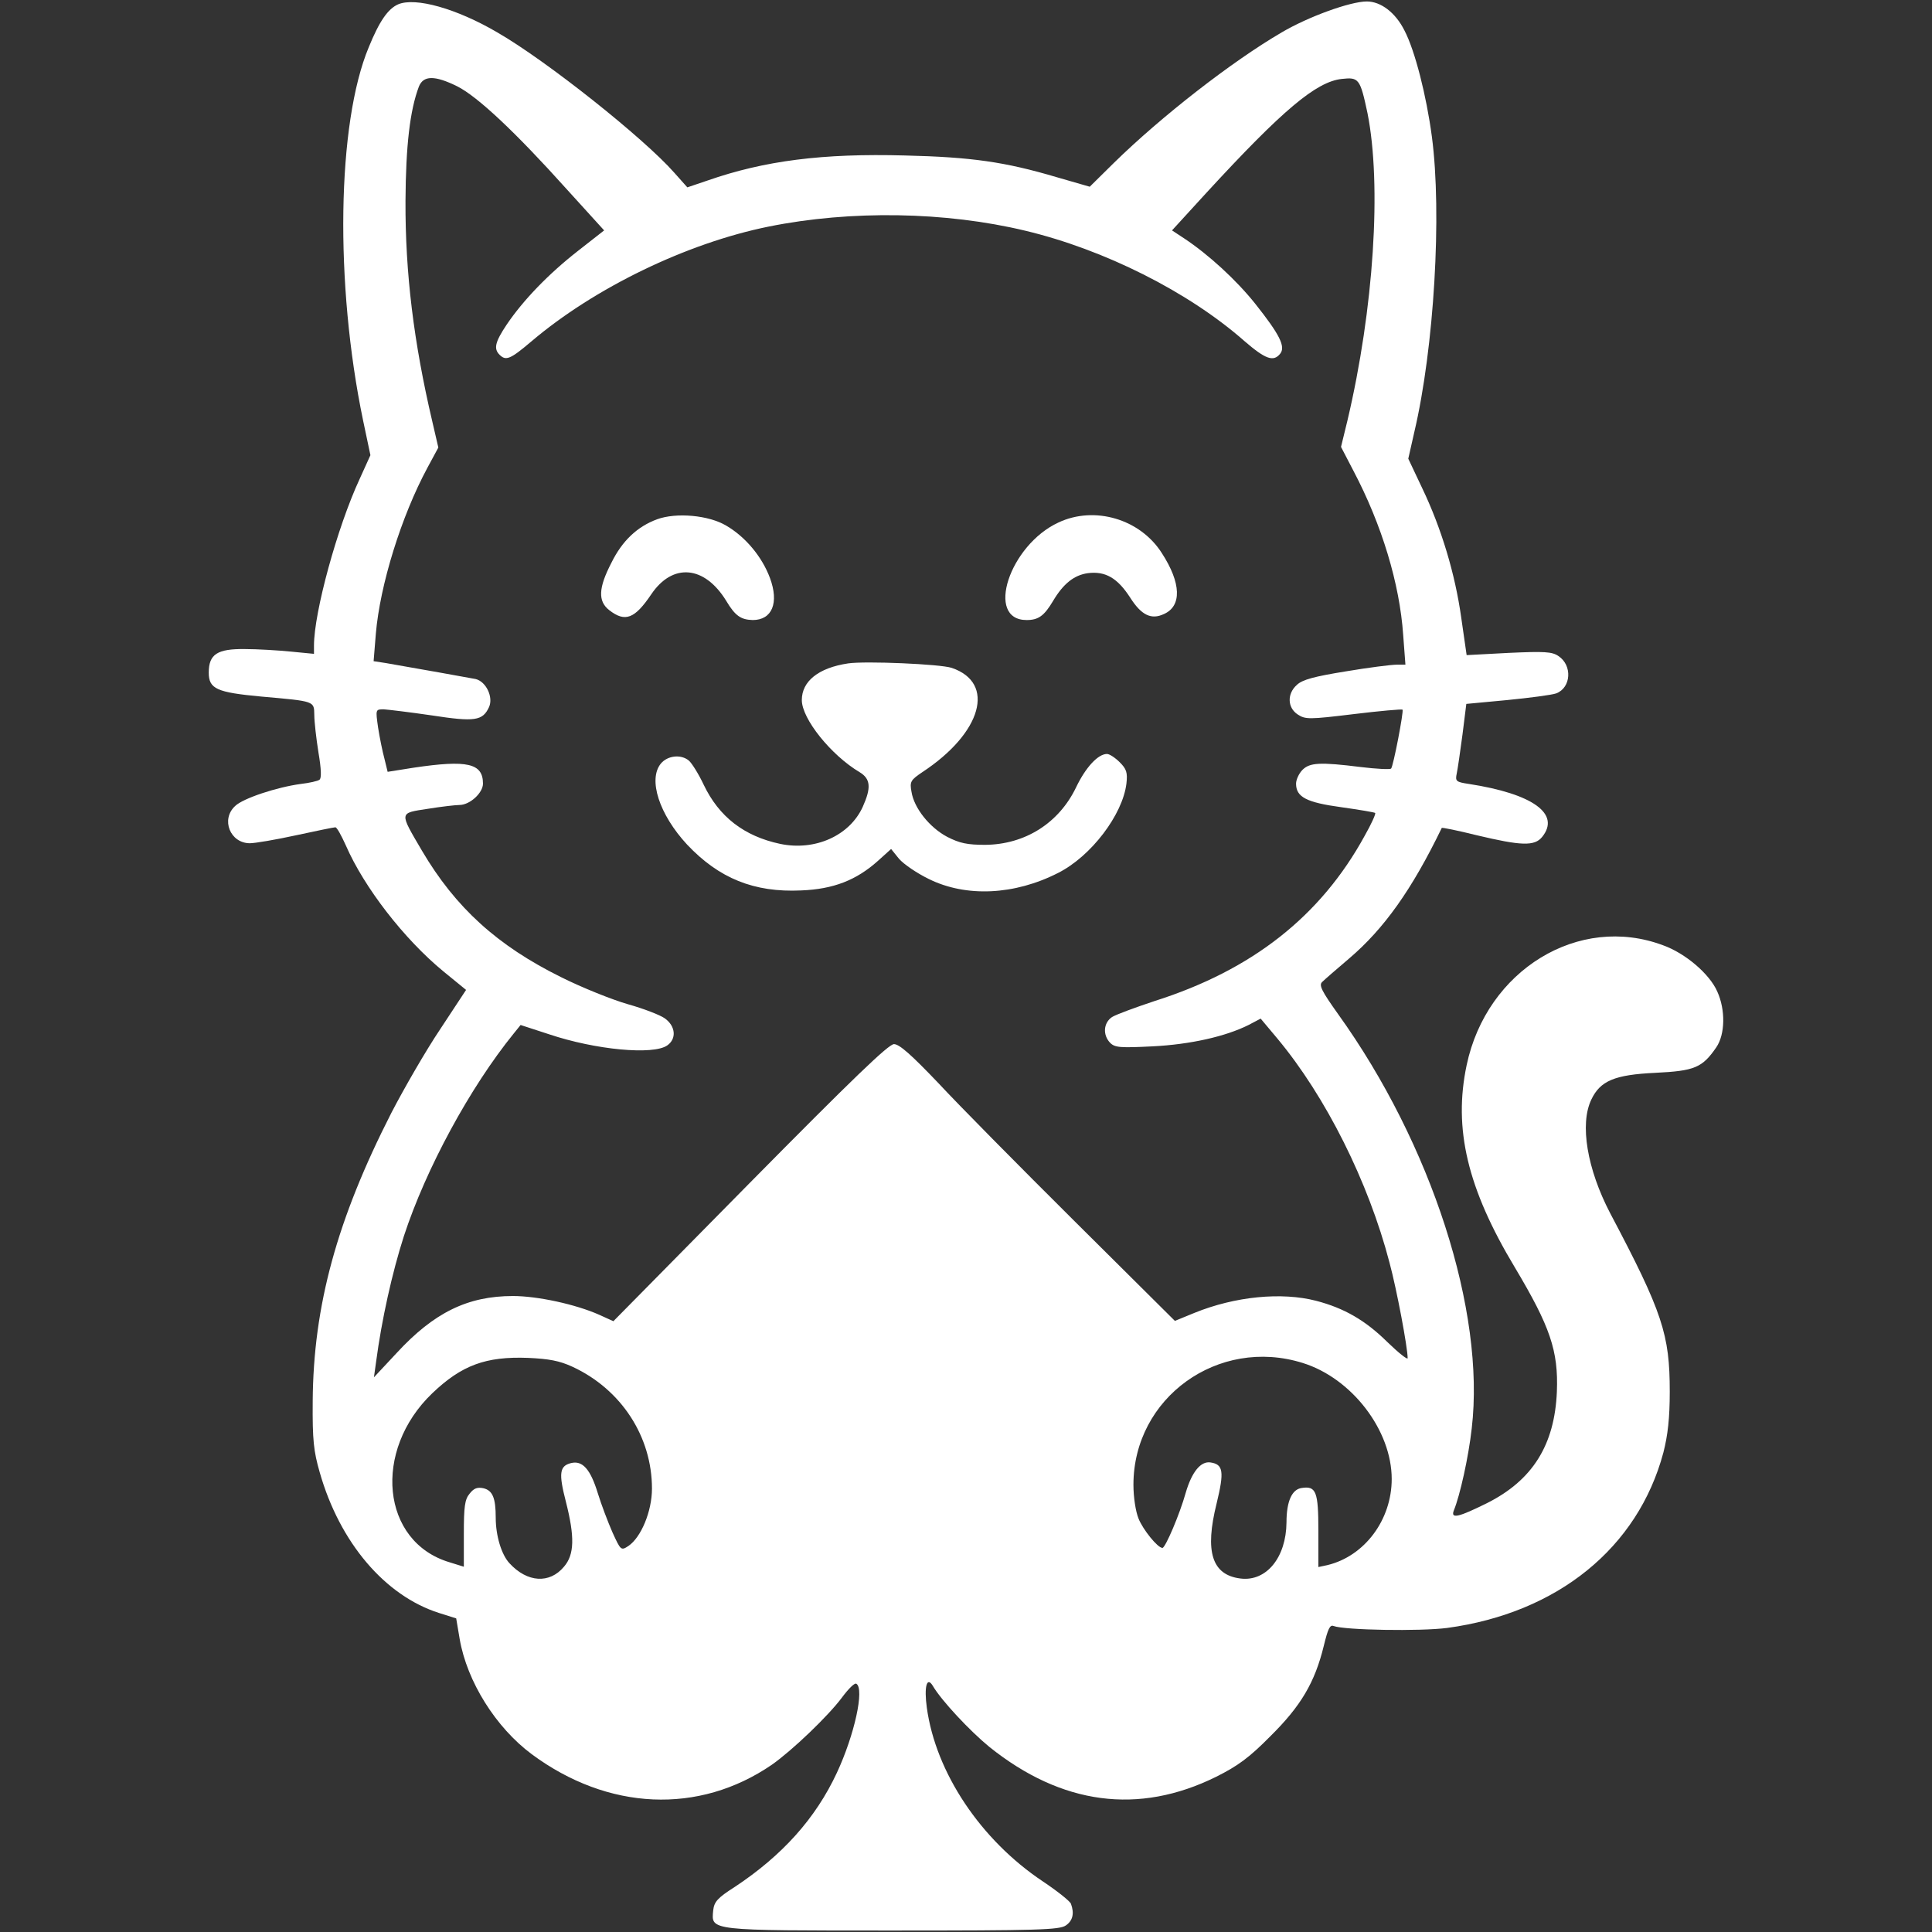 <svg version="1.1" xmlns="http://www.w3.org/2000/svg" xmlns:xlink="http://www.w3.org/1999/xlink" width="1024pt" height="1024pt" viewBox="0,0,256,256"><rect x="0" y="0" width="256" height="256" fill="#333333" stroke="none"/><g transform=""><g fill-opacity="0" fill="#dddddd" fill-rule="nonzero" stroke="none" stroke-width="1" stroke-linecap="butt" stroke-linejoin="miter" stroke-miterlimit="10" stroke-dasharray="" stroke-dashoffset="0" font-family="none" font-weight="none" font-size="none" text-anchor="none" style="mix-blend-mode: normal"><path d="M0,256v-256h256v256z" id="bgRectangle"></path></g><g fill="#ffffff" fill-rule="nonzero" stroke="none" stroke-width="1" stroke-linecap="butt" stroke-linejoin="miter" stroke-miterlimit="10" stroke-dasharray="" stroke-dashoffset="0" font-family="none" font-weight="none" font-size="none" text-anchor="none" style="mix-blend-mode: normal"><g transform="translate(0,0)"><g transform="translate(-88.32,-88.32) scale(1.69,1.69)"><g><g transform="translate(-5.372,9.875) scale(0.25,0.25)"><g transform="translate(0,1024) scale(0.1,-0.1)"><path d="M3554,8531c-32,-14 -59,-53 -92,-134c-100,-239 -107,-743 -18,-1171l23,-109l-34,-75c-70,-151 -143,-418 -143,-522v-26l-72,7c-40,4 -106,8 -145,8c-86,1 -113,-16 -113,-74c0,-51 25,-62 165,-75c170,-15 165,-14 166,-58c0,-20 6,-73 13,-117c9,-53 10,-82 3,-86c-5,-4 -32,-10 -58,-13c-75,-10 -181,-45 -206,-69c-46,-42 -16,-117 46,-117c16,0 81,11 145,25c64,14 119,25 123,25c5,0 19,-26 33,-57c57,-131 182,-293 306,-395l71,-58l-81,-123c-45,-67 -113,-185 -153,-262c-171,-335 -245,-606 -247,-905c-1,-122 3,-157 22,-223c63,-221 205,-387 374,-441l54,-17l11,-65c23,-133 113,-277 226,-361c239,-177 524,-190 753,-33c64,45 177,153 220,211c20,27 40,47 45,43c26,-16 -6,-161 -61,-279c-67,-144 -172,-260 -320,-358c-55,-35 -65,-47 -68,-74c-6,-64 -17,-63 563,-63c455,0 523,2 543,16c22,15 27,38 16,68c-3,8 -43,40 -88,70c-195,130 -336,341 -364,545c-9,65 0,100 19,68c27,-46 116,-141 177,-191c227,-182 468,-214 711,-94c68,34 104,60 171,128c95,94 139,168 167,283c13,53 19,67 31,62c35,-13 271,-17 356,-6c346,47 598,251 678,550c14,55 20,108 20,191c0,179 -22,248 -187,560c-72,138 -96,279 -59,356c28,59 73,78 201,84c123,6 147,16 191,80c28,41 29,118 3,175c-24,55 -100,120 -170,145c-264,99 -553,-77 -616,-376c-42,-199 2,-386 151,-634c111,-186 137,-262 132,-390c-7,-167 -76,-278 -220,-350c-89,-44 -114,-50 -103,-22c19,46 46,167 56,257c43,367 -126,891 -419,1299c-52,73 -61,91 -50,101c7,7 45,40 85,74c109,93 196,215 290,409c0,2 50,-8 110,-23c139,-33 181,-35 205,-5c58,72 -29,135 -230,166c-41,6 -43,9 -38,33c3,14 11,69 18,122l12,96l128,12c71,7 140,16 154,21c47,18 51,88 7,117c-20,14 -45,15 -156,10l-132,-7l-17,118c-19,136 -62,280 -123,407l-43,91l19,84c62,263 87,685 55,926c-17,128 -53,270 -86,333c-28,56 -74,91 -118,91c-52,0 -184,-48 -267,-97c-156,-91 -378,-264 -526,-409l-76,-75l-104,30c-162,48 -267,63 -476,68c-257,7 -440,-16 -620,-79l-62,-21l-41,46c-96,109 -402,352 -555,440c-128,75 -257,111 -311,88zM3739,8274c64,-32 184,-145 342,-321l119,-131l-83,-65c-92,-72 -171,-154 -223,-231c-36,-54 -41,-75 -22,-94c20,-20 34,-14 100,42c198,168 487,308 744,360c258,52 555,47 805,-13c247,-59 511,-191 687,-346c66,-57 91,-66 112,-40c18,22 -1,60 -78,157c-59,74 -146,154 -223,205l-38,25l107,117c240,261 345,349 425,358c54,6 58,1 81,-107c45,-225 20,-614 -63,-965l-20,-82l39,-75c89,-169 145,-354 156,-515l7,-93h-28c-16,0 -88,-9 -159,-21c-99,-16 -136,-26 -153,-42c-32,-28 -30,-72 2,-93c24,-16 36,-16 176,1c82,10 151,16 153,14c4,-6 -29,-178 -36,-185c-4,-3 -46,-1 -95,5c-128,16 -160,14 -183,-9c-11,-11 -20,-31 -20,-43c0,-42 32,-59 142,-74c57,-8 104,-16 106,-18c3,-2 -12,-35 -33,-72c-138,-252 -353,-421 -659,-518c-60,-20 -120,-42 -133,-50c-27,-18 -30,-56 -6,-81c15,-15 32,-16 133,-11c119,6 229,31 301,67l38,20l52,-62c152,-182 286,-450 352,-703c23,-85 57,-267 57,-300c0,-6 -29,17 -64,51c-69,68 -135,106 -223,129c-108,28 -254,14 -382,-38l-61,-25l-314,312c-172,171 -365,366 -428,434c-84,88 -122,122 -139,122c-17,0 -130,-109 -451,-434l-429,-435l-44,20c-74,33 -194,59 -271,59c-142,0 -248,-52 -365,-179l-71,-76l7,50c17,129 50,278 87,393c69,211 207,466 345,636l21,26l89,-29c146,-49 327,-66 371,-35c30,21 26,61 -8,85c-14,10 -65,30 -115,44c-49,14 -144,52 -210,85c-200,99 -331,218 -436,396c-72,123 -73,118 18,132c43,7 88,12 99,12c33,0 74,38 74,67c0,64 -49,75 -217,50l-82,-13l-10,41c-6,22 -15,66 -20,98c-8,57 -8,57 18,57c14,-1 82,-9 150,-19c136,-21 160,-17 180,26c14,31 -9,80 -42,88c-21,4 -194,35 -281,50l-39,6l7,86c13,153 80,369 162,521l34,63l-19,82c-58,247 -85,465 -84,692c1,173 14,284 42,358c14,35 49,36 120,1zM4101,4258c153,-71 249,-219 249,-382c0,-71 -34,-153 -74,-180c-23,-15 -24,-14 -50,43c-14,32 -35,87 -46,123c-23,75 -48,103 -84,94c-36,-9 -39,-32 -16,-121c28,-110 27,-166 -6,-204c-45,-54 -115,-50 -171,11c-25,27 -43,86 -43,143c0,62 -10,85 -38,92c-19,4 -30,1 -44,-17c-15,-18 -18,-40 -18,-126v-103l-45,14c-214,64 -242,350 -54,530c92,88 168,116 300,111c66,-3 99,-9 140,-28zM6391,4270c154,-48 279,-211 279,-364c0,-128 -85,-242 -202,-270l-28,-6v114c0,122 -7,141 -52,134c-31,-4 -48,-42 -48,-108c-1,-110 -63,-186 -144,-176c-90,11 -113,84 -75,236c24,99 21,122 -19,128c-31,5 -59,-30 -78,-95c-19,-68 -64,-173 -73,-173c-15,0 -61,57 -75,92c-9,22 -16,67 -16,106c0,273 266,465 531,382z"></path><path d="M4366,6916c-62,-23 -109,-67 -143,-136c-41,-79 -43,-121 -7,-149c50,-39 80,-27 132,50c67,99 167,90 235,-21c28,-47 46,-59 83,-60c61,0 83,54 54,132c-25,67 -77,129 -137,164c-55,33 -157,42 -217,20z"></path><path d="M5625,6906c-154,-71 -231,-306 -100,-306c37,0 55,13 83,60c32,54 66,81 109,87c55,7 93,-15 133,-77c35,-55 66,-70 106,-51c56,25 54,97 -7,191c-68,107 -211,149 -324,96z"></path><path d="M4965,6464c-93,-14 -145,-56 -145,-115c0,-59 92,-173 181,-226c35,-21 37,-49 10,-109c-41,-90 -149,-139 -259,-116c-113,24 -192,85 -240,186c-16,34 -37,67 -46,75c-25,21 -67,16 -88,-9c-41,-50 -5,-160 82,-254c100,-106 210,-151 358,-144c101,4 173,32 241,93l41,37l25,-31c15,-17 56,-45 93,-63c117,-58 269,-51 406,19c103,52 202,182 214,280c4,35 0,46 -21,67c-14,14 -32,26 -40,26c-28,0 -67,-42 -97,-105c-54,-112 -160,-179 -285,-180c-56,0 -80,5 -119,25c-55,29 -104,90 -112,141c-6,32 -3,37 34,62c187,123 231,280 92,327c-36,12 -271,22 -325,14z"></path></g></g></g></g></g></g></g></svg>